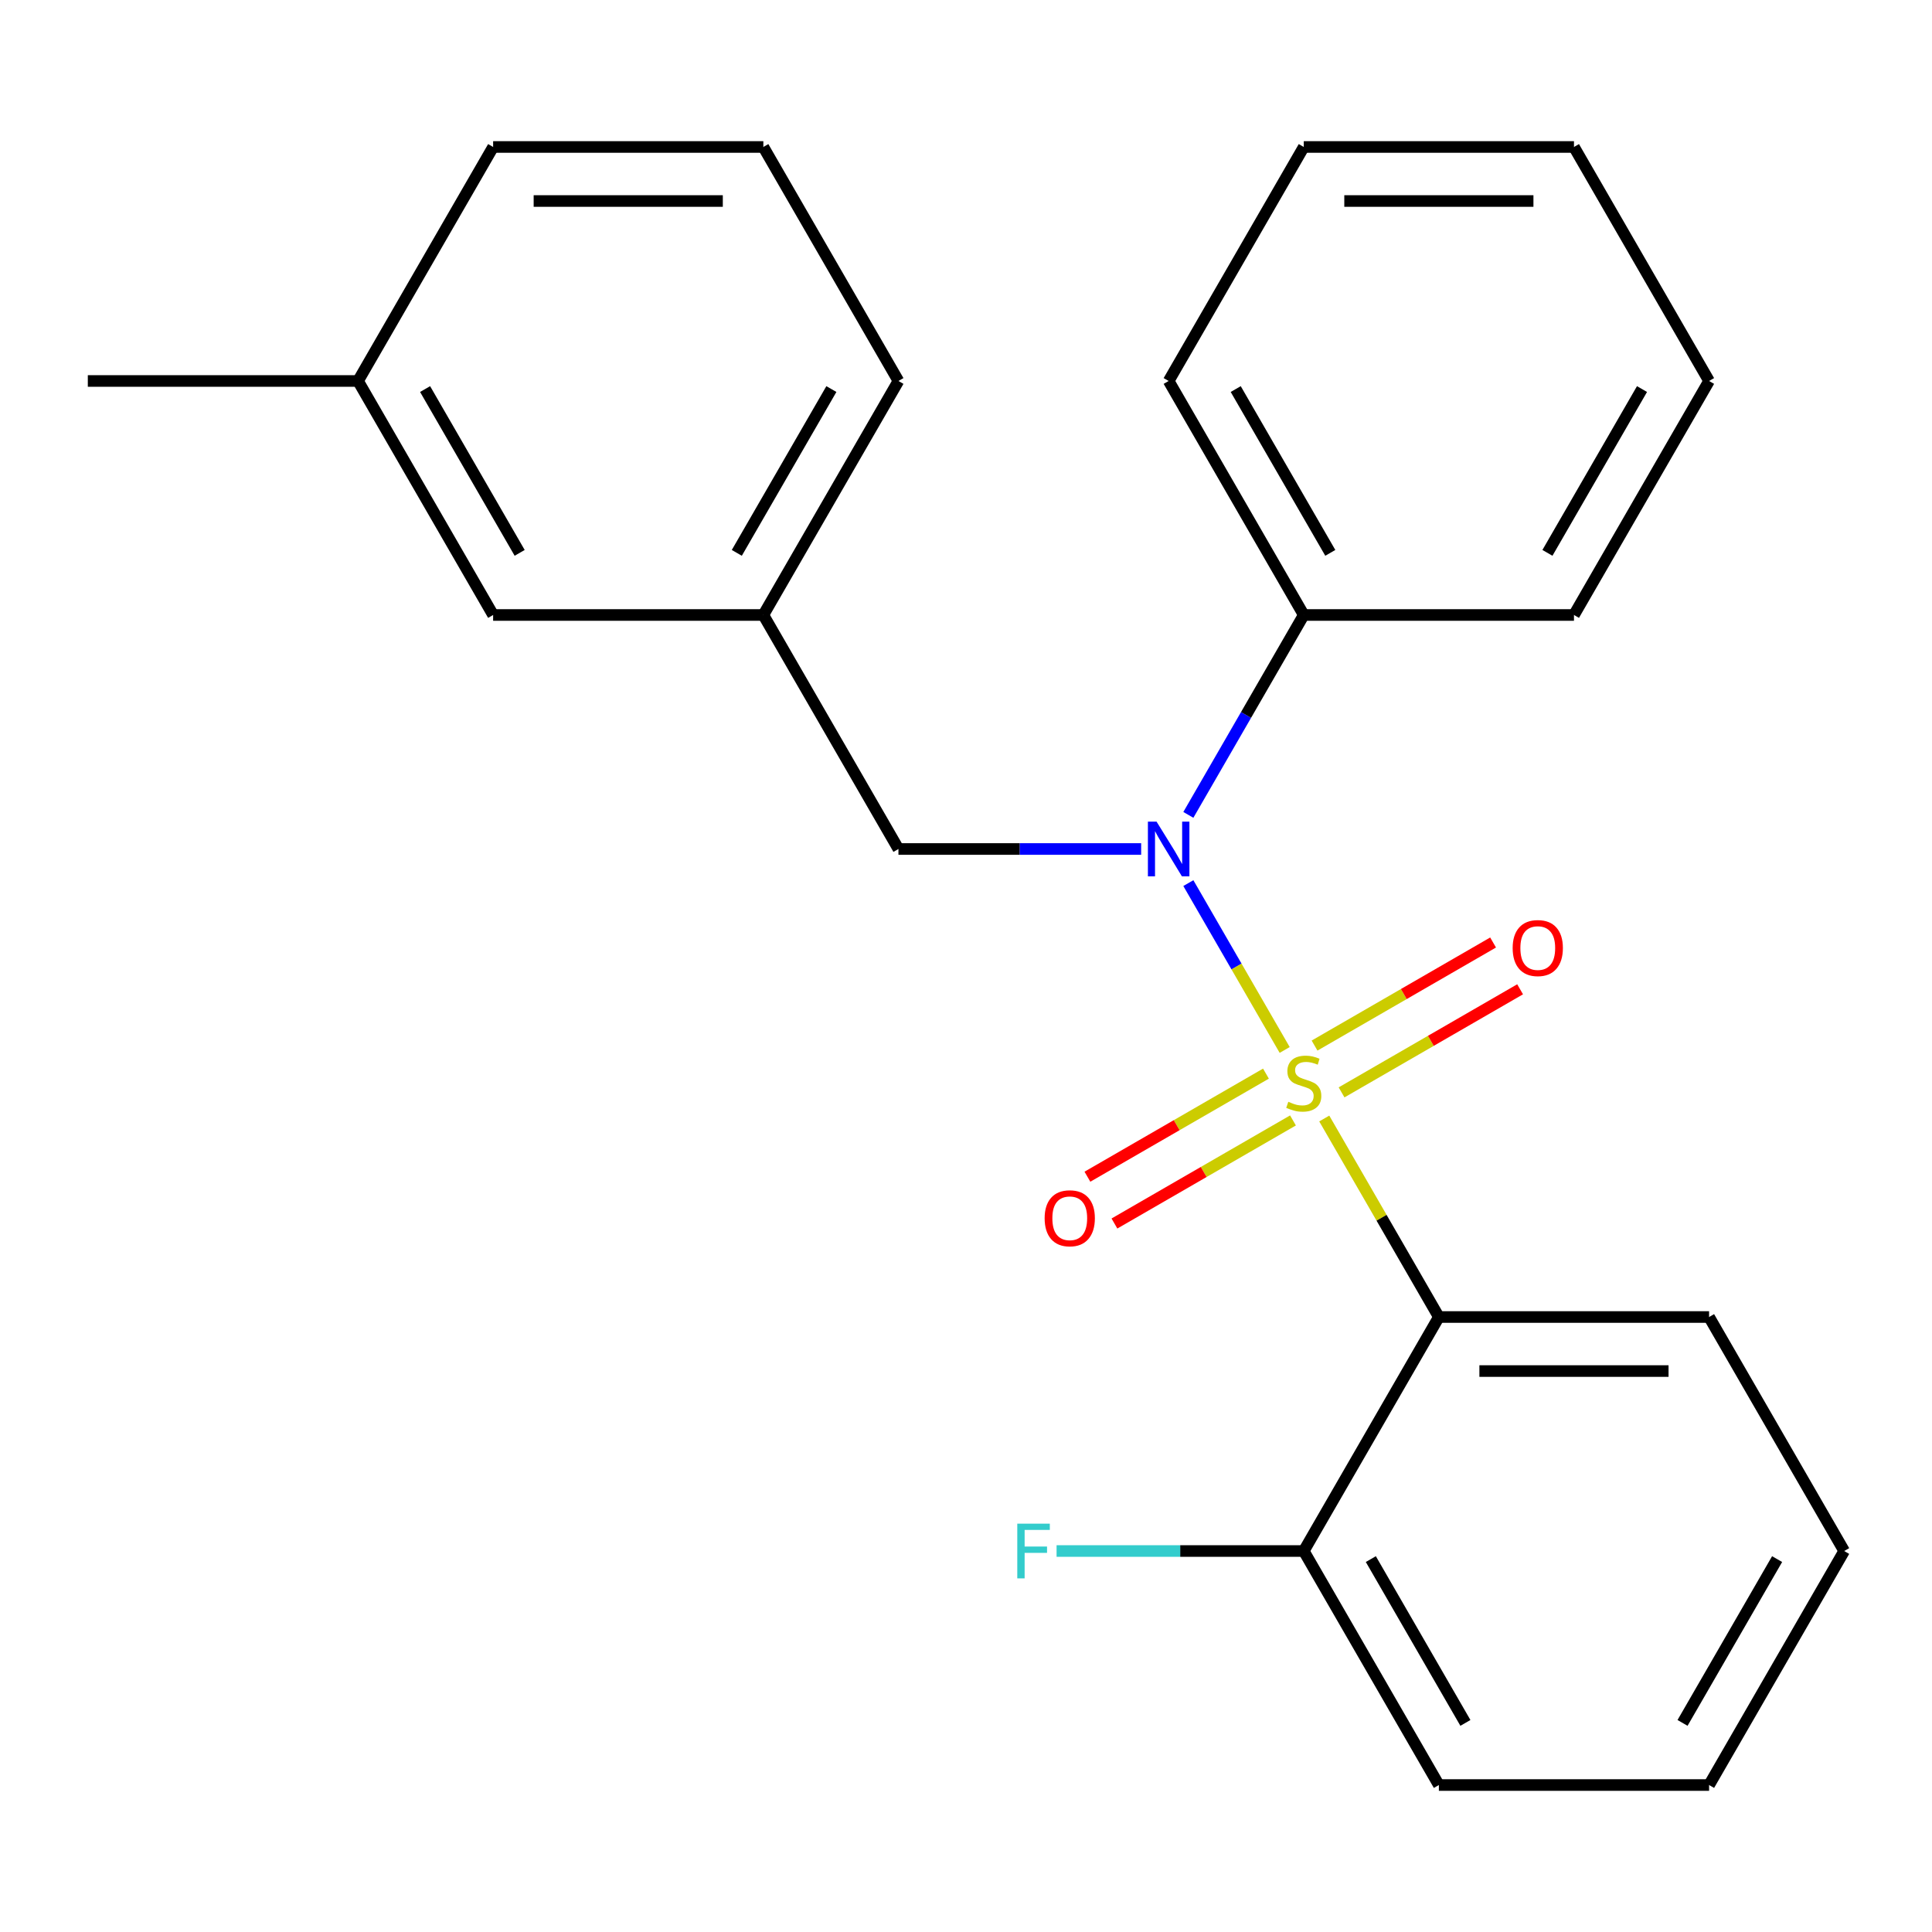<?xml version='1.0' encoding='iso-8859-1'?>
<svg version='1.1' baseProfile='full'
              xmlns='http://www.w3.org/2000/svg'
                      xmlns:rdkit='http://www.rdkit.org/xml'
                      xmlns:xlink='http://www.w3.org/1999/xlink'
                  xml:space='preserve'
width='1000px' height='1000px' viewBox='0 0 1000 1000'>
<!-- END OF HEADER -->
<rect style='opacity:1.0;fill:#FFFFFF;stroke:none' width='1000' height='1000' x='0' y='0'> </rect>
<path class='bond-0' d='M 465.035,439.439 L 395.105,318.316' style='fill:none;fill-rule:evenodd;stroke:#000000;stroke-width:6px;stroke-linecap:butt;stroke-linejoin:miter;stroke-opacity:1' />
<path class='bond-1' d='M 465.035,439.439 L 527.847,439.439' style='fill:none;fill-rule:evenodd;stroke:#000000;stroke-width:6px;stroke-linecap:butt;stroke-linejoin:miter;stroke-opacity:1' />
<path class='bond-1' d='M 527.847,439.439 L 590.659,439.439' style='fill:none;fill-rule:evenodd;stroke:#0000FF;stroke-width:6px;stroke-linecap:butt;stroke-linejoin:miter;stroke-opacity:1' />
<path class='bond-2' d='M 615.089,421.782 L 644.957,370.049' style='fill:none;fill-rule:evenodd;stroke:#0000FF;stroke-width:6px;stroke-linecap:butt;stroke-linejoin:miter;stroke-opacity:1' />
<path class='bond-2' d='M 644.957,370.049 L 674.825,318.316' style='fill:none;fill-rule:evenodd;stroke:#000000;stroke-width:6px;stroke-linecap:butt;stroke-linejoin:miter;stroke-opacity:1' />
<path class='bond-3' d='M 615.089,457.095 L 640.019,500.275' style='fill:none;fill-rule:evenodd;stroke:#0000FF;stroke-width:6px;stroke-linecap:butt;stroke-linejoin:miter;stroke-opacity:1' />
<path class='bond-3' d='M 640.019,500.275 L 664.949,543.454' style='fill:none;fill-rule:evenodd;stroke:#CCCC00;stroke-width:6px;stroke-linecap:butt;stroke-linejoin:miter;stroke-opacity:1' />
<path class='bond-4' d='M 954.545,802.806 L 884.615,923.929' style='fill:none;fill-rule:evenodd;stroke:#000000;stroke-width:6px;stroke-linecap:butt;stroke-linejoin:miter;stroke-opacity:1' />
<path class='bond-4' d='M 919.831,806.988 L 870.88,891.774' style='fill:none;fill-rule:evenodd;stroke:#000000;stroke-width:6px;stroke-linecap:butt;stroke-linejoin:miter;stroke-opacity:1' />
<path class='bond-5' d='M 954.545,802.806 L 884.615,681.684' style='fill:none;fill-rule:evenodd;stroke:#000000;stroke-width:6px;stroke-linecap:butt;stroke-linejoin:miter;stroke-opacity:1' />
<path class='bond-6' d='M 694.395,565.412 L 740.601,538.735' style='fill:none;fill-rule:evenodd;stroke:#CCCC00;stroke-width:6px;stroke-linecap:butt;stroke-linejoin:miter;stroke-opacity:1' />
<path class='bond-6' d='M 740.601,538.735 L 786.807,512.058' style='fill:none;fill-rule:evenodd;stroke:#FF0000;stroke-width:6px;stroke-linecap:butt;stroke-linejoin:miter;stroke-opacity:1' />
<path class='bond-6' d='M 680.409,541.188 L 726.615,514.511' style='fill:none;fill-rule:evenodd;stroke:#CCCC00;stroke-width:6px;stroke-linecap:butt;stroke-linejoin:miter;stroke-opacity:1' />
<path class='bond-6' d='M 726.615,514.511 L 772.821,487.834' style='fill:none;fill-rule:evenodd;stroke:#FF0000;stroke-width:6px;stroke-linecap:butt;stroke-linejoin:miter;stroke-opacity:1' />
<path class='bond-7' d='M 655.256,555.71 L 609.049,582.387' style='fill:none;fill-rule:evenodd;stroke:#CCCC00;stroke-width:6px;stroke-linecap:butt;stroke-linejoin:miter;stroke-opacity:1' />
<path class='bond-7' d='M 609.049,582.387 L 562.843,609.064' style='fill:none;fill-rule:evenodd;stroke:#FF0000;stroke-width:6px;stroke-linecap:butt;stroke-linejoin:miter;stroke-opacity:1' />
<path class='bond-7' d='M 669.242,579.935 L 623.035,606.612' style='fill:none;fill-rule:evenodd;stroke:#CCCC00;stroke-width:6px;stroke-linecap:butt;stroke-linejoin:miter;stroke-opacity:1' />
<path class='bond-7' d='M 623.035,606.612 L 576.829,633.289' style='fill:none;fill-rule:evenodd;stroke:#FF0000;stroke-width:6px;stroke-linecap:butt;stroke-linejoin:miter;stroke-opacity:1' />
<path class='bond-8' d='M 685.435,578.938 L 715.095,630.311' style='fill:none;fill-rule:evenodd;stroke:#CCCC00;stroke-width:6px;stroke-linecap:butt;stroke-linejoin:miter;stroke-opacity:1' />
<path class='bond-8' d='M 715.095,630.311 L 744.755,681.684' style='fill:none;fill-rule:evenodd;stroke:#000000;stroke-width:6px;stroke-linecap:butt;stroke-linejoin:miter;stroke-opacity:1' />
<path class='bond-9' d='M 884.615,923.929 L 744.755,923.929' style='fill:none;fill-rule:evenodd;stroke:#000000;stroke-width:6px;stroke-linecap:butt;stroke-linejoin:miter;stroke-opacity:1' />
<path class='bond-10' d='M 744.755,923.929 L 674.825,802.806' style='fill:none;fill-rule:evenodd;stroke:#000000;stroke-width:6px;stroke-linecap:butt;stroke-linejoin:miter;stroke-opacity:1' />
<path class='bond-10' d='M 758.49,891.774 L 709.539,806.988' style='fill:none;fill-rule:evenodd;stroke:#000000;stroke-width:6px;stroke-linecap:butt;stroke-linejoin:miter;stroke-opacity:1' />
<path class='bond-11' d='M 674.825,802.806 L 744.755,681.684' style='fill:none;fill-rule:evenodd;stroke:#000000;stroke-width:6px;stroke-linecap:butt;stroke-linejoin:miter;stroke-opacity:1' />
<path class='bond-12' d='M 674.825,802.806 L 610.853,802.806' style='fill:none;fill-rule:evenodd;stroke:#000000;stroke-width:6px;stroke-linecap:butt;stroke-linejoin:miter;stroke-opacity:1' />
<path class='bond-12' d='M 610.853,802.806 L 546.882,802.806' style='fill:none;fill-rule:evenodd;stroke:#33CCCC;stroke-width:6px;stroke-linecap:butt;stroke-linejoin:miter;stroke-opacity:1' />
<path class='bond-13' d='M 674.825,76.072 L 814.685,76.072' style='fill:none;fill-rule:evenodd;stroke:#000000;stroke-width:6px;stroke-linecap:butt;stroke-linejoin:miter;stroke-opacity:1' />
<path class='bond-13' d='M 695.804,104.044 L 793.706,104.044' style='fill:none;fill-rule:evenodd;stroke:#000000;stroke-width:6px;stroke-linecap:butt;stroke-linejoin:miter;stroke-opacity:1' />
<path class='bond-14' d='M 674.825,76.072 L 604.895,197.194' style='fill:none;fill-rule:evenodd;stroke:#000000;stroke-width:6px;stroke-linecap:butt;stroke-linejoin:miter;stroke-opacity:1' />
<path class='bond-15' d='M 814.685,76.072 L 884.615,197.194' style='fill:none;fill-rule:evenodd;stroke:#000000;stroke-width:6px;stroke-linecap:butt;stroke-linejoin:miter;stroke-opacity:1' />
<path class='bond-16' d='M 884.615,197.194 L 814.685,318.316' style='fill:none;fill-rule:evenodd;stroke:#000000;stroke-width:6px;stroke-linecap:butt;stroke-linejoin:miter;stroke-opacity:1' />
<path class='bond-16' d='M 849.901,201.376 L 800.95,286.162' style='fill:none;fill-rule:evenodd;stroke:#000000;stroke-width:6px;stroke-linecap:butt;stroke-linejoin:miter;stroke-opacity:1' />
<path class='bond-17' d='M 395.105,318.316 L 465.035,197.194' style='fill:none;fill-rule:evenodd;stroke:#000000;stroke-width:6px;stroke-linecap:butt;stroke-linejoin:miter;stroke-opacity:1' />
<path class='bond-17' d='M 381.37,286.162 L 430.321,201.376' style='fill:none;fill-rule:evenodd;stroke:#000000;stroke-width:6px;stroke-linecap:butt;stroke-linejoin:miter;stroke-opacity:1' />
<path class='bond-18' d='M 395.105,318.316 L 255.245,318.316' style='fill:none;fill-rule:evenodd;stroke:#000000;stroke-width:6px;stroke-linecap:butt;stroke-linejoin:miter;stroke-opacity:1' />
<path class='bond-19' d='M 465.035,197.194 L 395.105,76.072' style='fill:none;fill-rule:evenodd;stroke:#000000;stroke-width:6px;stroke-linecap:butt;stroke-linejoin:miter;stroke-opacity:1' />
<path class='bond-20' d='M 255.245,318.316 L 185.315,197.194' style='fill:none;fill-rule:evenodd;stroke:#000000;stroke-width:6px;stroke-linecap:butt;stroke-linejoin:miter;stroke-opacity:1' />
<path class='bond-20' d='M 268.98,286.162 L 220.029,201.376' style='fill:none;fill-rule:evenodd;stroke:#000000;stroke-width:6px;stroke-linecap:butt;stroke-linejoin:miter;stroke-opacity:1' />
<path class='bond-21' d='M 395.105,76.072 L 255.245,76.072' style='fill:none;fill-rule:evenodd;stroke:#000000;stroke-width:6px;stroke-linecap:butt;stroke-linejoin:miter;stroke-opacity:1' />
<path class='bond-21' d='M 374.126,104.044 L 276.224,104.044' style='fill:none;fill-rule:evenodd;stroke:#000000;stroke-width:6px;stroke-linecap:butt;stroke-linejoin:miter;stroke-opacity:1' />
<path class='bond-22' d='M 185.315,197.194 L 255.245,76.072' style='fill:none;fill-rule:evenodd;stroke:#000000;stroke-width:6px;stroke-linecap:butt;stroke-linejoin:miter;stroke-opacity:1' />
<path class='bond-23' d='M 185.315,197.194 L 45.455,197.194' style='fill:none;fill-rule:evenodd;stroke:#000000;stroke-width:6px;stroke-linecap:butt;stroke-linejoin:miter;stroke-opacity:1' />
<path class='bond-24' d='M 814.685,318.316 L 674.825,318.316' style='fill:none;fill-rule:evenodd;stroke:#000000;stroke-width:6px;stroke-linecap:butt;stroke-linejoin:miter;stroke-opacity:1' />
<path class='bond-25' d='M 674.825,318.316 L 604.895,197.194' style='fill:none;fill-rule:evenodd;stroke:#000000;stroke-width:6px;stroke-linecap:butt;stroke-linejoin:miter;stroke-opacity:1' />
<path class='bond-25' d='M 688.56,286.162 L 639.609,201.376' style='fill:none;fill-rule:evenodd;stroke:#000000;stroke-width:6px;stroke-linecap:butt;stroke-linejoin:miter;stroke-opacity:1' />
<path class='bond-26' d='M 744.755,681.684 L 884.615,681.684' style='fill:none;fill-rule:evenodd;stroke:#000000;stroke-width:6px;stroke-linecap:butt;stroke-linejoin:miter;stroke-opacity:1' />
<path class='bond-26' d='M 765.734,709.656 L 863.636,709.656' style='fill:none;fill-rule:evenodd;stroke:#000000;stroke-width:6px;stroke-linecap:butt;stroke-linejoin:miter;stroke-opacity:1' />
<path  class='atom-1' d='M 598.635 425.279
L 607.915 440.279
Q 608.835 441.759, 610.315 444.439
Q 611.795 447.119, 611.875 447.279
L 611.875 425.279
L 615.635 425.279
L 615.635 453.599
L 611.755 453.599
L 601.795 437.199
Q 600.635 435.279, 599.395 433.079
Q 598.195 430.879, 597.835 430.199
L 597.835 453.599
L 594.155 453.599
L 594.155 425.279
L 598.635 425.279
' fill='#0000FF'/>
<path  class='atom-3' d='M 666.825 570.281
Q 667.145 570.401, 668.465 570.961
Q 669.785 571.521, 671.225 571.881
Q 672.705 572.201, 674.145 572.201
Q 676.825 572.201, 678.385 570.921
Q 679.945 569.601, 679.945 567.321
Q 679.945 565.761, 679.145 564.801
Q 678.385 563.841, 677.185 563.321
Q 675.985 562.801, 673.985 562.201
Q 671.465 561.441, 669.945 560.721
Q 668.465 560.001, 667.385 558.481
Q 666.345 556.961, 666.345 554.401
Q 666.345 550.841, 668.745 548.641
Q 671.185 546.441, 675.985 546.441
Q 679.265 546.441, 682.985 548.001
L 682.065 551.081
Q 678.665 549.681, 676.105 549.681
Q 673.345 549.681, 671.825 550.841
Q 670.305 551.961, 670.345 553.921
Q 670.345 555.441, 671.105 556.361
Q 671.905 557.281, 673.025 557.801
Q 674.185 558.321, 676.105 558.921
Q 678.665 559.721, 680.185 560.521
Q 681.705 561.321, 682.785 562.961
Q 683.905 564.561, 683.905 567.321
Q 683.905 571.241, 681.265 573.361
Q 678.665 575.441, 674.305 575.441
Q 671.785 575.441, 669.865 574.881
Q 667.985 574.361, 665.745 573.441
L 666.825 570.281
' fill='#CCCC00'/>
<path  class='atom-4' d='M 782.948 490.711
Q 782.948 483.911, 786.308 480.111
Q 789.668 476.311, 795.948 476.311
Q 802.228 476.311, 805.588 480.111
Q 808.948 483.911, 808.948 490.711
Q 808.948 497.591, 805.548 501.511
Q 802.148 505.391, 795.948 505.391
Q 789.708 505.391, 786.308 501.511
Q 782.948 497.631, 782.948 490.711
M 795.948 502.191
Q 800.268 502.191, 802.588 499.311
Q 804.948 496.391, 804.948 490.711
Q 804.948 485.151, 802.588 482.351
Q 800.268 479.511, 795.948 479.511
Q 791.628 479.511, 789.268 482.311
Q 786.948 485.111, 786.948 490.711
Q 786.948 496.431, 789.268 499.311
Q 791.628 502.191, 795.948 502.191
' fill='#FF0000'/>
<path  class='atom-5' d='M 540.703 630.571
Q 540.703 623.771, 544.063 619.971
Q 547.423 616.171, 553.703 616.171
Q 559.983 616.171, 563.343 619.971
Q 566.703 623.771, 566.703 630.571
Q 566.703 637.451, 563.303 641.371
Q 559.903 645.251, 553.703 645.251
Q 547.463 645.251, 544.063 641.371
Q 540.703 637.491, 540.703 630.571
M 553.703 642.051
Q 558.023 642.051, 560.343 639.171
Q 562.703 636.251, 562.703 630.571
Q 562.703 625.011, 560.343 622.211
Q 558.023 619.371, 553.703 619.371
Q 549.383 619.371, 547.023 622.171
Q 544.703 624.971, 544.703 630.571
Q 544.703 636.291, 547.023 639.171
Q 549.383 642.051, 553.703 642.051
' fill='#FF0000'/>
<path  class='atom-24' d='M 526.545 788.646
L 543.385 788.646
L 543.385 791.886
L 530.345 791.886
L 530.345 800.486
L 541.945 800.486
L 541.945 803.766
L 530.345 803.766
L 530.345 816.966
L 526.545 816.966
L 526.545 788.646
' fill='#33CCCC'/>
</svg>
